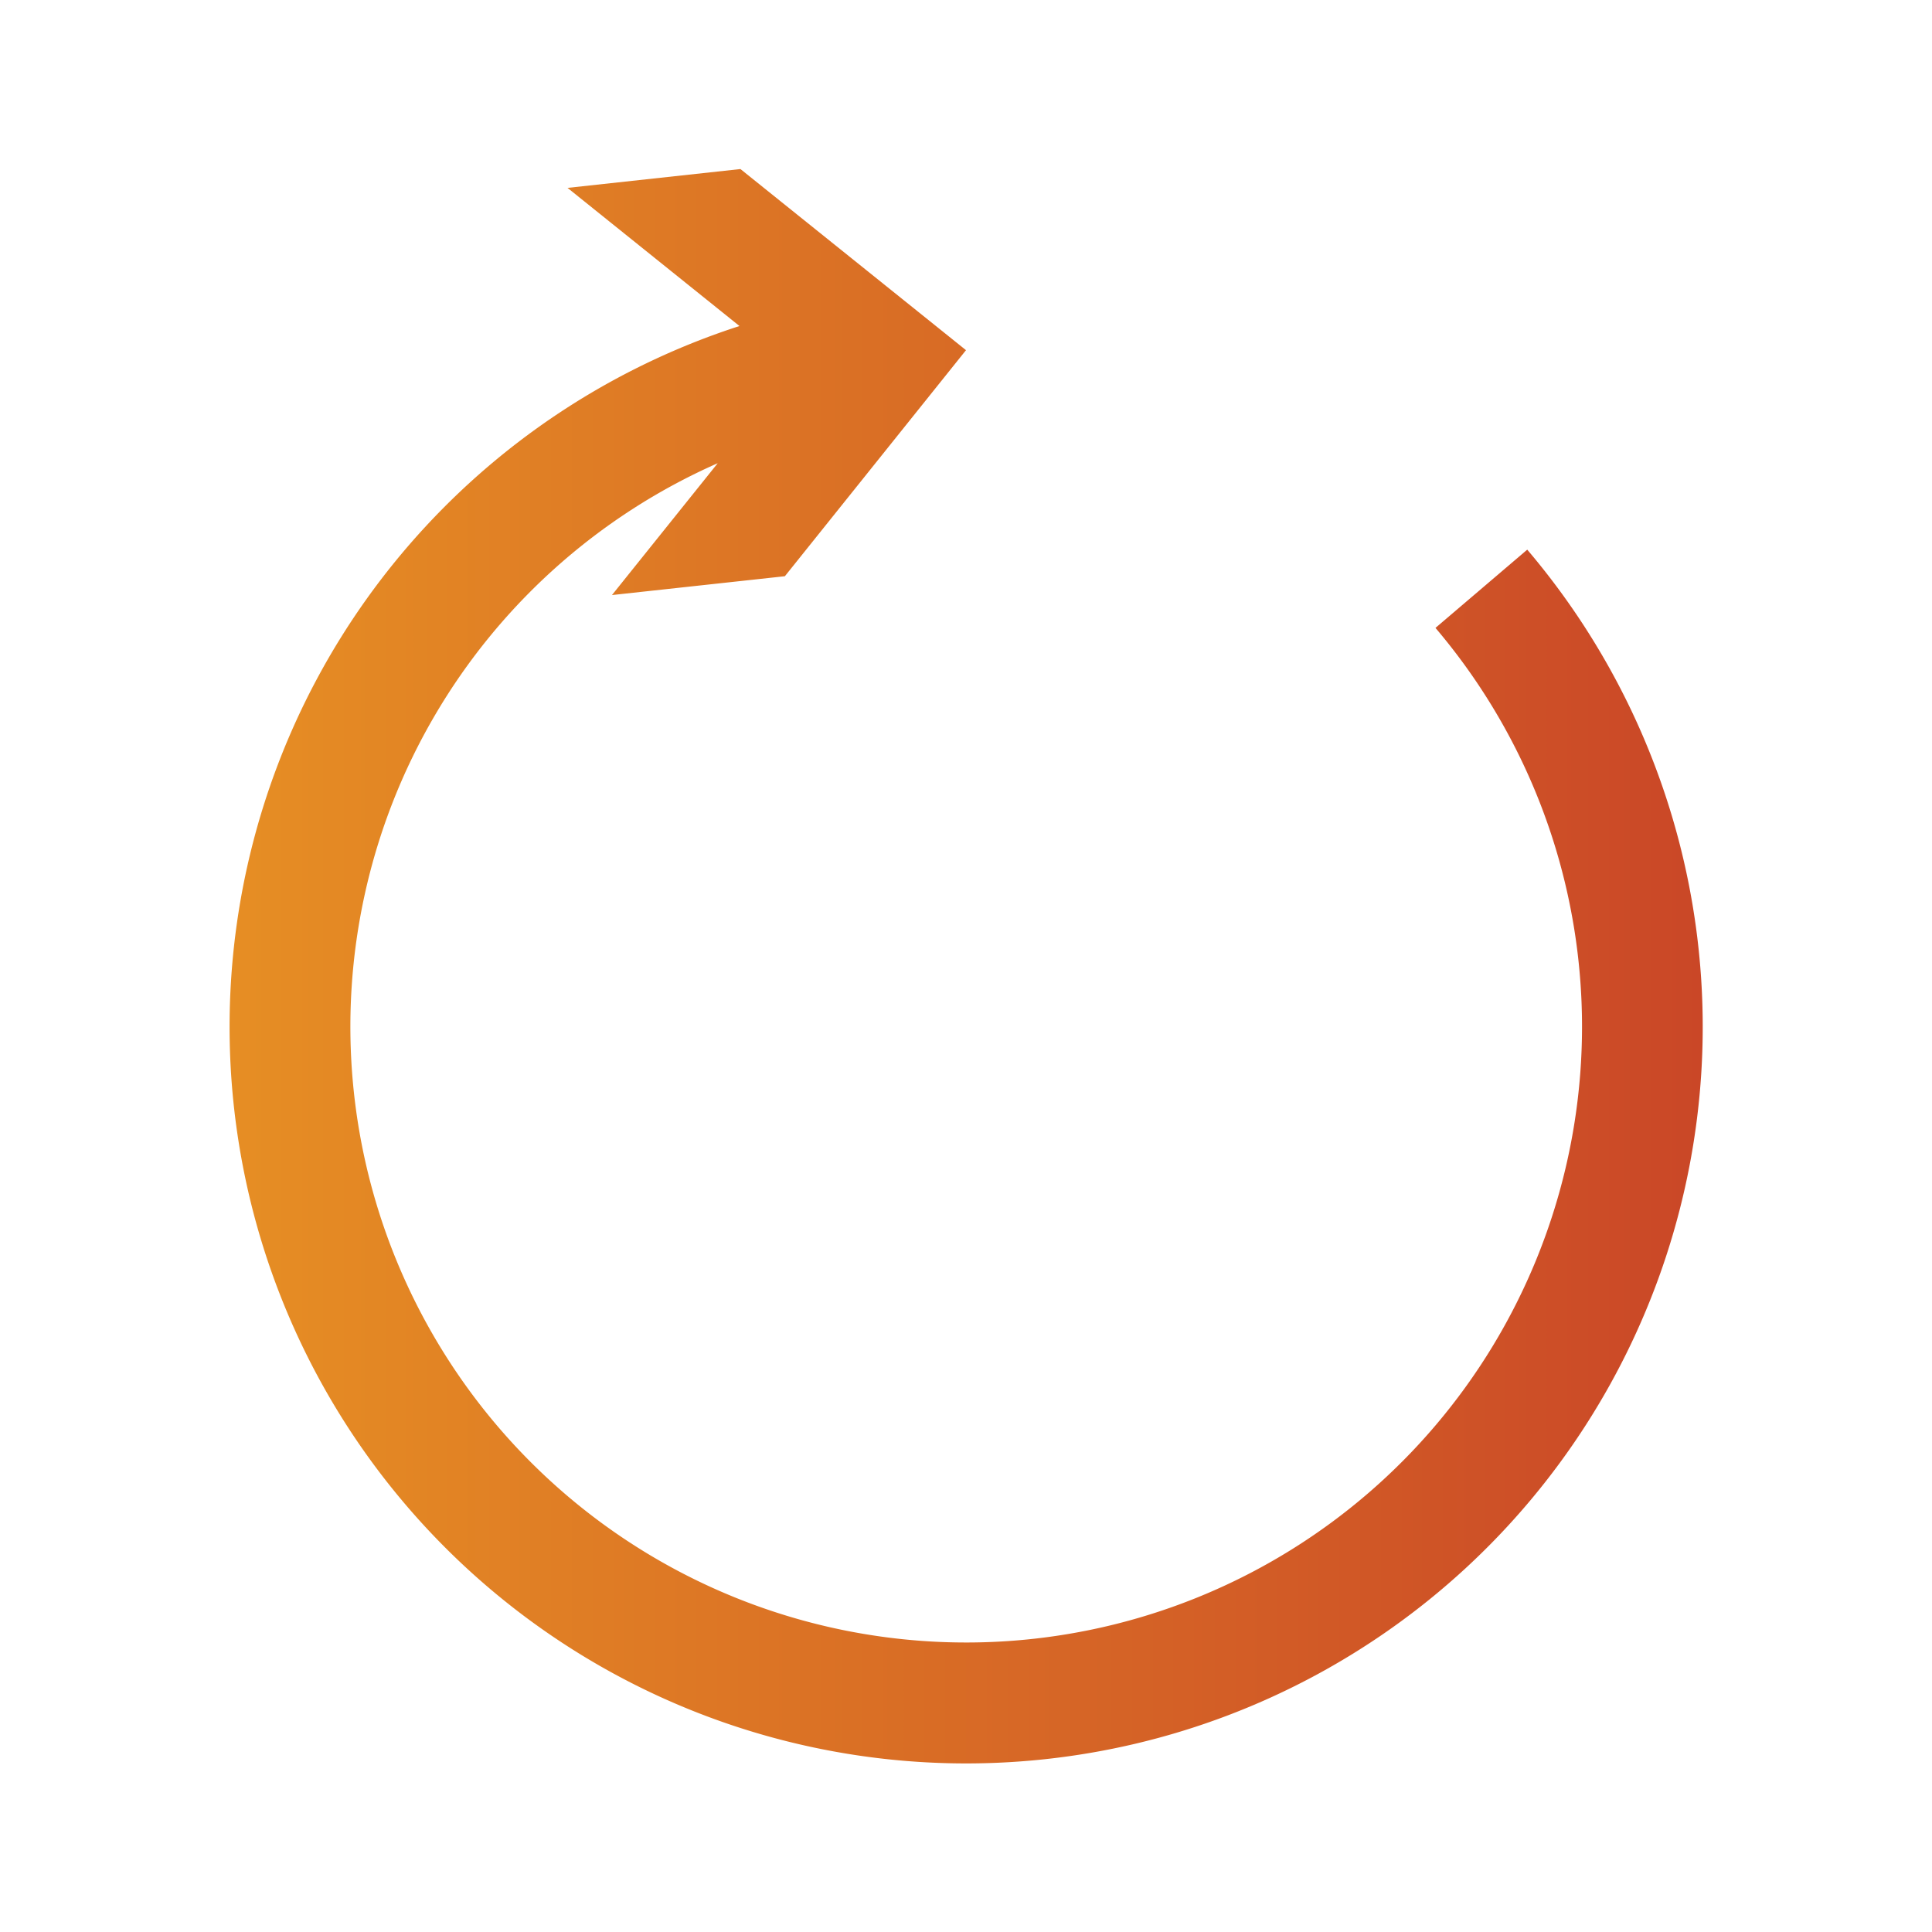 <svg id="Capa_1" data-name="Capa 1" xmlns="http://www.w3.org/2000/svg" xmlns:xlink="http://www.w3.org/1999/xlink" viewBox="0 0 40 40"><defs><style>.cls-1{fill:url(#linear-gradient);}</style><linearGradient id="linear-gradient" x1="4.75" y1="20" x2="35.25" y2="20" gradientUnits="userSpaceOnUse"><stop offset="0" stop-color="#e68e24"/><stop offset="1" stop-color="#ca4727"/></linearGradient></defs><title>360</title><path class="cls-1" d="M31.62,11.38,29.72,13A12.75,12.75,0,1,1,14.86,9.59l-2.19,2.73,3.58-.39L20,7.25,15.33,3.5l-3.58.39,3.56,2.86a15.25,15.25,0,1,0,16.31,4.63Z"/></svg>